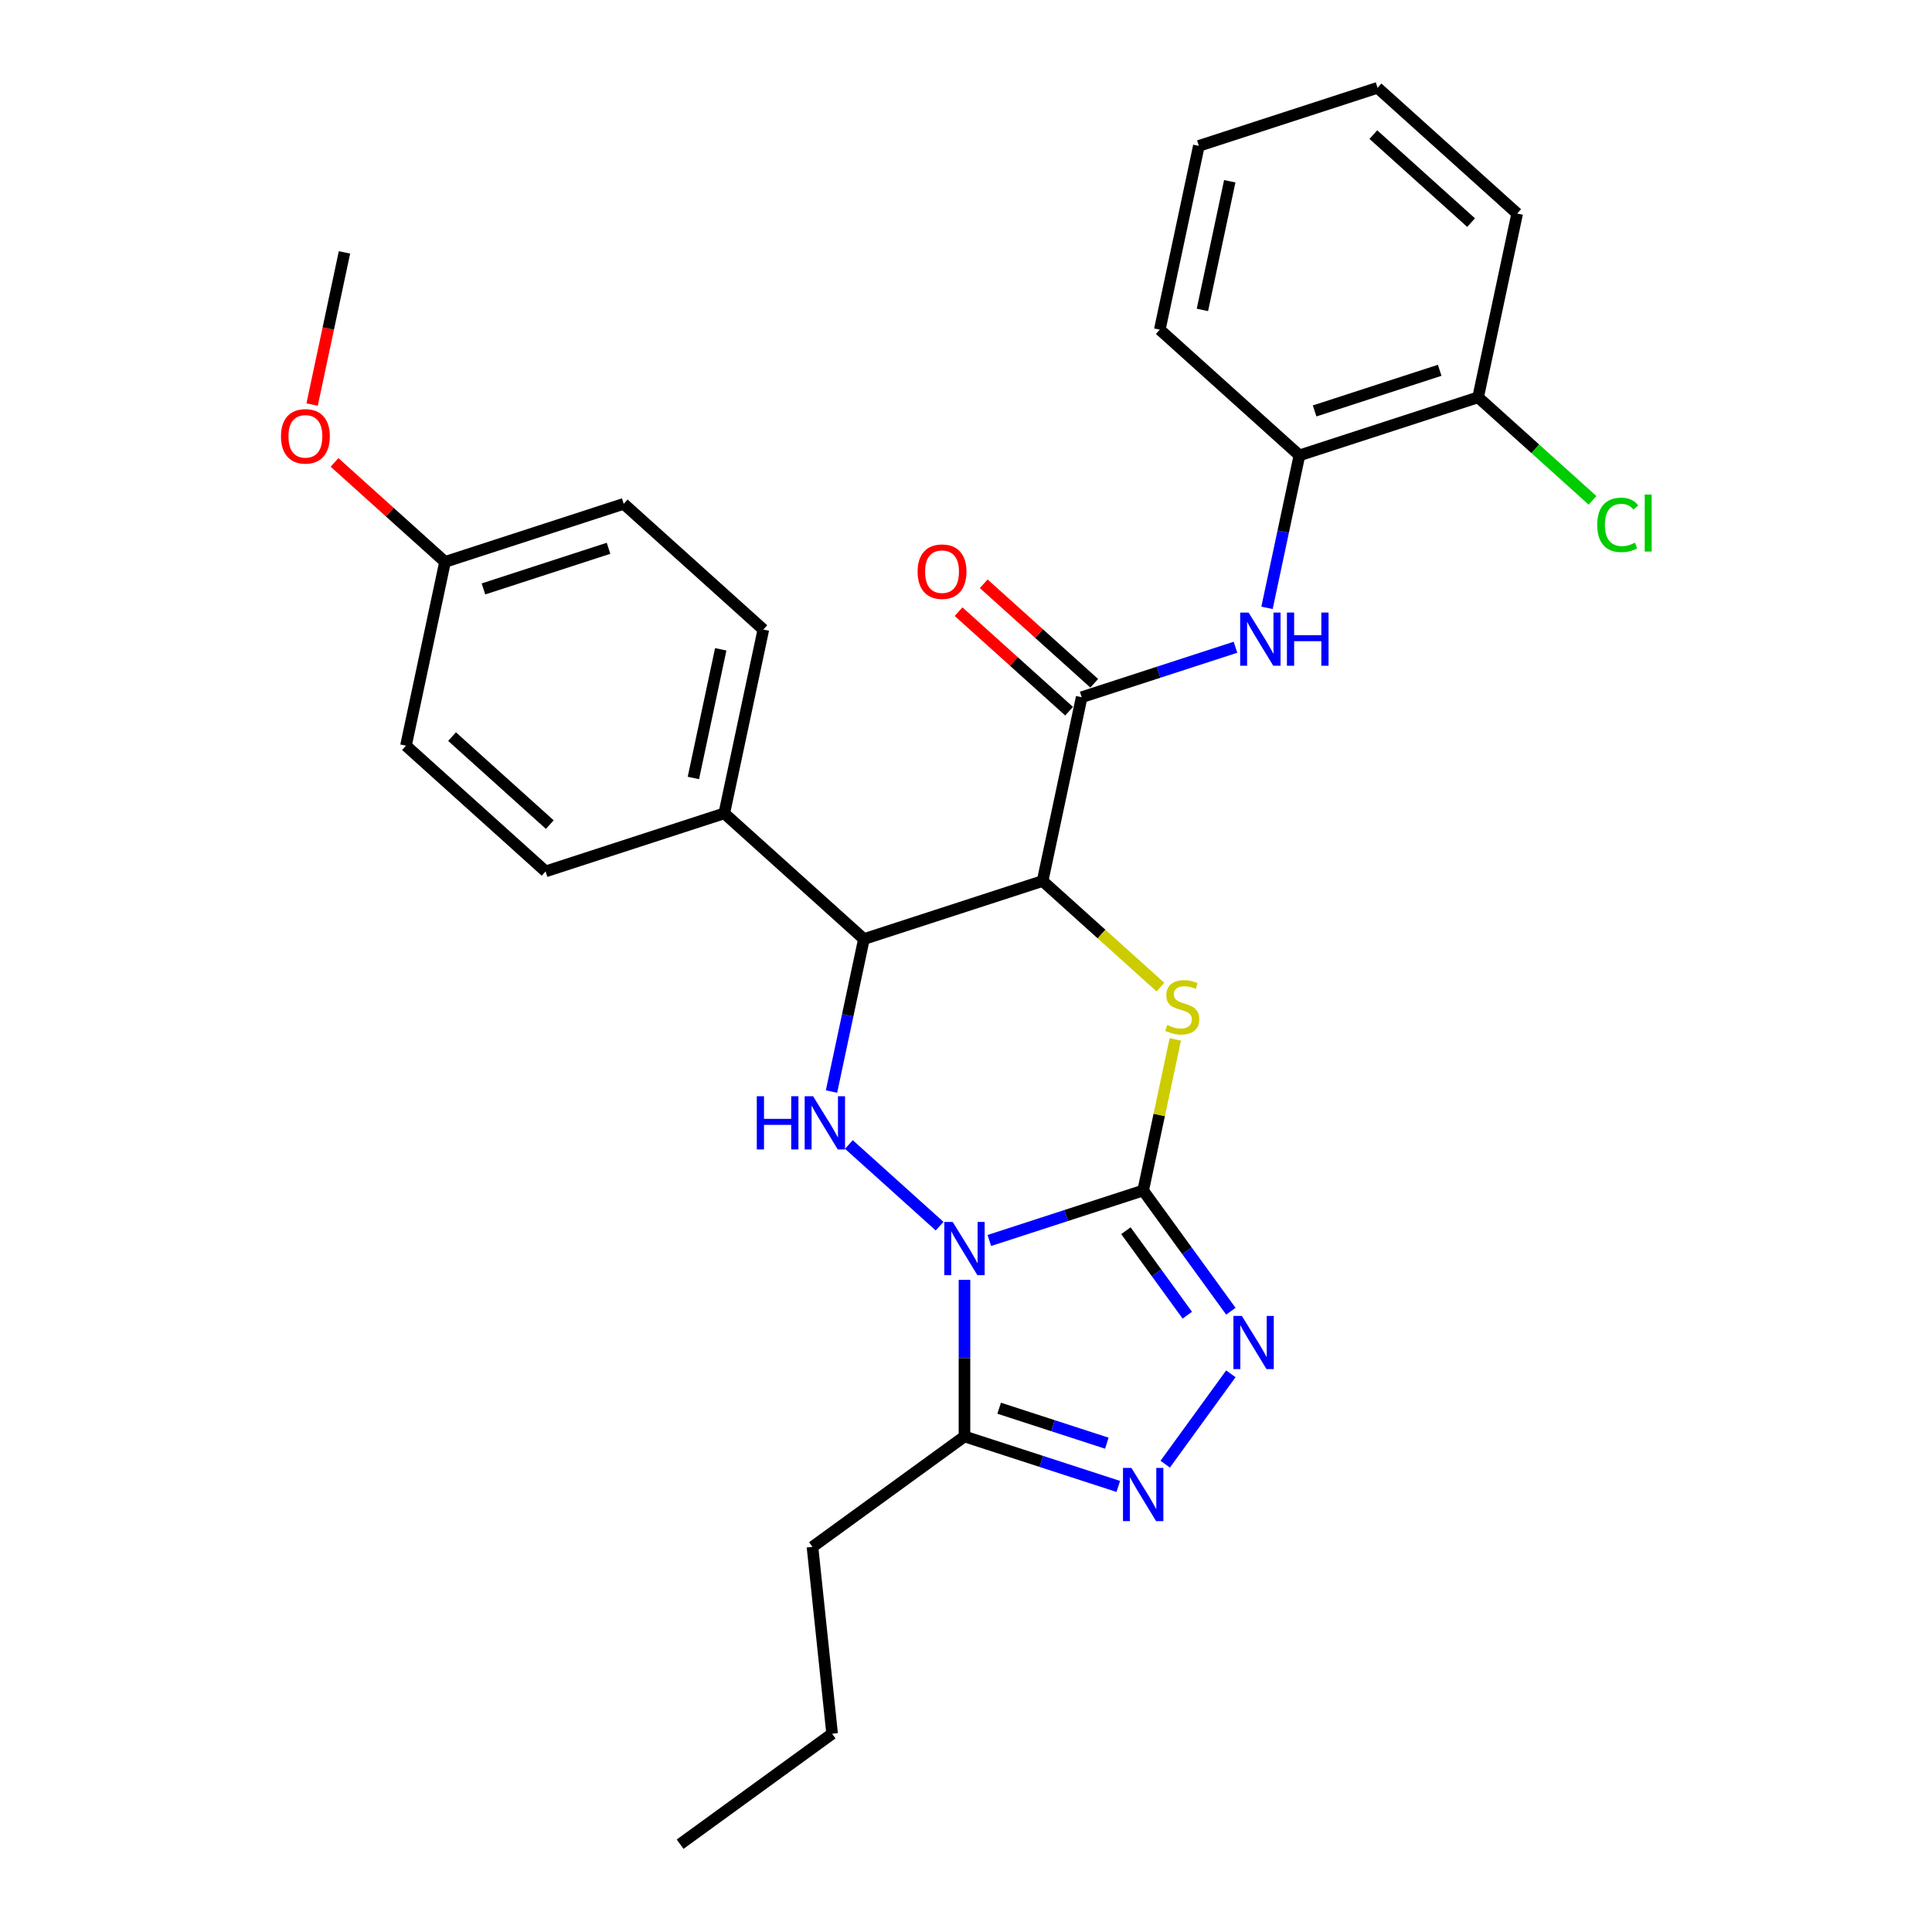 <?xml version='1.0' encoding='iso-8859-1'?>
<svg version='1.1' baseProfile='full'
              xmlns='http://www.w3.org/2000/svg'
                      xmlns:rdkit='http://www.rdkit.org/xml'
                      xmlns:xlink='http://www.w3.org/1999/xlink'
                  xml:space='preserve'
width='1000px' height='1000px' viewBox='0 0 1000 1000'>
<!-- END OF HEADER -->
<rect style='opacity:1.0;fill:#FFFFFF;stroke:none' width='1000' height='1000' x='0' y='0'> </rect>
<path class='bond-0' d='M 512.088,642.071 L 551.895,629.137' style='fill:none;fill-rule:evenodd;stroke:#0000FF;stroke-width:6px;stroke-linecap:butt;stroke-linejoin:miter;stroke-opacity:1' />
<path class='bond-0' d='M 551.895,629.137 L 591.702,616.203' style='fill:none;fill-rule:evenodd;stroke:#000000;stroke-width:6px;stroke-linecap:butt;stroke-linejoin:miter;stroke-opacity:1' />
<path class='bond-3' d='M 486.336,634.661 L 439.384,592.385' style='fill:none;fill-rule:evenodd;stroke:#0000FF;stroke-width:6px;stroke-linecap:butt;stroke-linejoin:miter;stroke-opacity:1' />
<path class='bond-6' d='M 499.212,662.456 L 499.212,702.98' style='fill:none;fill-rule:evenodd;stroke:#0000FF;stroke-width:6px;stroke-linecap:butt;stroke-linejoin:miter;stroke-opacity:1' />
<path class='bond-6' d='M 499.212,702.98 L 499.212,743.504' style='fill:none;fill-rule:evenodd;stroke:#000000;stroke-width:6px;stroke-linecap:butt;stroke-linejoin:miter;stroke-opacity:1' />
<path class='bond-2' d='M 591.702,616.203 L 600.015,577.091' style='fill:none;fill-rule:evenodd;stroke:#000000;stroke-width:6px;stroke-linecap:butt;stroke-linejoin:miter;stroke-opacity:1' />
<path class='bond-2' d='M 600.015,577.091 L 608.329,537.98' style='fill:none;fill-rule:evenodd;stroke:#CCCC00;stroke-width:6px;stroke-linecap:butt;stroke-linejoin:miter;stroke-opacity:1' />
<path class='bond-4' d='M 591.702,616.203 L 614.397,647.44' style='fill:none;fill-rule:evenodd;stroke:#000000;stroke-width:6px;stroke-linecap:butt;stroke-linejoin:miter;stroke-opacity:1' />
<path class='bond-4' d='M 614.397,647.44 L 637.093,678.678' style='fill:none;fill-rule:evenodd;stroke:#0000FF;stroke-width:6px;stroke-linecap:butt;stroke-linejoin:miter;stroke-opacity:1' />
<path class='bond-4' d='M 582.775,637.006 L 598.662,658.873' style='fill:none;fill-rule:evenodd;stroke:#000000;stroke-width:6px;stroke-linecap:butt;stroke-linejoin:miter;stroke-opacity:1' />
<path class='bond-4' d='M 598.662,658.873 L 614.549,680.739' style='fill:none;fill-rule:evenodd;stroke:#0000FF;stroke-width:6px;stroke-linecap:butt;stroke-linejoin:miter;stroke-opacity:1' />
<path class='bond-1' d='M 539.651,456.005 L 447.161,486.057' style='fill:none;fill-rule:evenodd;stroke:#000000;stroke-width:6px;stroke-linecap:butt;stroke-linejoin:miter;stroke-opacity:1' />
<path class='bond-8' d='M 539.651,456.005 L 559.87,360.88' style='fill:none;fill-rule:evenodd;stroke:#000000;stroke-width:6px;stroke-linecap:butt;stroke-linejoin:miter;stroke-opacity:1' />
<path class='bond-30' d='M 539.651,456.005 L 570.155,483.472' style='fill:none;fill-rule:evenodd;stroke:#000000;stroke-width:6px;stroke-linecap:butt;stroke-linejoin:miter;stroke-opacity:1' />
<path class='bond-30' d='M 570.155,483.472 L 600.66,510.938' style='fill:none;fill-rule:evenodd;stroke:#CCCC00;stroke-width:6px;stroke-linecap:butt;stroke-linejoin:miter;stroke-opacity:1' />
<path class='bond-5' d='M 430.385,564.98 L 438.773,525.518' style='fill:none;fill-rule:evenodd;stroke:#0000FF;stroke-width:6px;stroke-linecap:butt;stroke-linejoin:miter;stroke-opacity:1' />
<path class='bond-5' d='M 438.773,525.518 L 447.161,486.057' style='fill:none;fill-rule:evenodd;stroke:#000000;stroke-width:6px;stroke-linecap:butt;stroke-linejoin:miter;stroke-opacity:1' />
<path class='bond-29' d='M 637.093,711.081 L 603.11,757.855' style='fill:none;fill-rule:evenodd;stroke:#0000FF;stroke-width:6px;stroke-linecap:butt;stroke-linejoin:miter;stroke-opacity:1' />
<path class='bond-11' d='M 447.161,486.057 L 374.89,420.984' style='fill:none;fill-rule:evenodd;stroke:#000000;stroke-width:6px;stroke-linecap:butt;stroke-linejoin:miter;stroke-opacity:1' />
<path class='bond-7' d='M 499.212,743.504 L 539.019,756.438' style='fill:none;fill-rule:evenodd;stroke:#000000;stroke-width:6px;stroke-linecap:butt;stroke-linejoin:miter;stroke-opacity:1' />
<path class='bond-7' d='M 539.019,756.438 L 578.826,769.373' style='fill:none;fill-rule:evenodd;stroke:#0000FF;stroke-width:6px;stroke-linecap:butt;stroke-linejoin:miter;stroke-opacity:1' />
<path class='bond-7' d='M 517.164,728.887 L 545.029,737.94' style='fill:none;fill-rule:evenodd;stroke:#000000;stroke-width:6px;stroke-linecap:butt;stroke-linejoin:miter;stroke-opacity:1' />
<path class='bond-7' d='M 545.029,737.94 L 572.894,746.994' style='fill:none;fill-rule:evenodd;stroke:#0000FF;stroke-width:6px;stroke-linecap:butt;stroke-linejoin:miter;stroke-opacity:1' />
<path class='bond-20' d='M 499.212,743.504 L 420.535,800.666' style='fill:none;fill-rule:evenodd;stroke:#000000;stroke-width:6px;stroke-linecap:butt;stroke-linejoin:miter;stroke-opacity:1' />
<path class='bond-9' d='M 559.87,360.88 L 599.677,347.946' style='fill:none;fill-rule:evenodd;stroke:#000000;stroke-width:6px;stroke-linecap:butt;stroke-linejoin:miter;stroke-opacity:1' />
<path class='bond-9' d='M 599.677,347.946 L 639.484,335.012' style='fill:none;fill-rule:evenodd;stroke:#0000FF;stroke-width:6px;stroke-linecap:butt;stroke-linejoin:miter;stroke-opacity:1' />
<path class='bond-12' d='M 566.377,353.653 L 537.779,327.903' style='fill:none;fill-rule:evenodd;stroke:#000000;stroke-width:6px;stroke-linecap:butt;stroke-linejoin:miter;stroke-opacity:1' />
<path class='bond-12' d='M 537.779,327.903 L 509.18,302.153' style='fill:none;fill-rule:evenodd;stroke:#FF0000;stroke-width:6px;stroke-linecap:butt;stroke-linejoin:miter;stroke-opacity:1' />
<path class='bond-12' d='M 553.363,368.108 L 524.764,342.357' style='fill:none;fill-rule:evenodd;stroke:#000000;stroke-width:6px;stroke-linecap:butt;stroke-linejoin:miter;stroke-opacity:1' />
<path class='bond-12' d='M 524.764,342.357 L 496.166,316.607' style='fill:none;fill-rule:evenodd;stroke:#FF0000;stroke-width:6px;stroke-linecap:butt;stroke-linejoin:miter;stroke-opacity:1' />
<path class='bond-10' d='M 655.804,314.627 L 664.192,275.165' style='fill:none;fill-rule:evenodd;stroke:#0000FF;stroke-width:6px;stroke-linecap:butt;stroke-linejoin:miter;stroke-opacity:1' />
<path class='bond-10' d='M 664.192,275.165 L 672.58,235.704' style='fill:none;fill-rule:evenodd;stroke:#000000;stroke-width:6px;stroke-linecap:butt;stroke-linejoin:miter;stroke-opacity:1' />
<path class='bond-13' d='M 672.58,235.704 L 765.07,205.652' style='fill:none;fill-rule:evenodd;stroke:#000000;stroke-width:6px;stroke-linecap:butt;stroke-linejoin:miter;stroke-opacity:1' />
<path class='bond-13' d='M 680.443,212.698 L 745.186,191.662' style='fill:none;fill-rule:evenodd;stroke:#000000;stroke-width:6px;stroke-linecap:butt;stroke-linejoin:miter;stroke-opacity:1' />
<path class='bond-22' d='M 672.58,235.704 L 600.309,170.631' style='fill:none;fill-rule:evenodd;stroke:#000000;stroke-width:6px;stroke-linecap:butt;stroke-linejoin:miter;stroke-opacity:1' />
<path class='bond-14' d='M 374.89,420.984 L 395.109,325.859' style='fill:none;fill-rule:evenodd;stroke:#000000;stroke-width:6px;stroke-linecap:butt;stroke-linejoin:miter;stroke-opacity:1' />
<path class='bond-14' d='M 358.898,402.672 L 373.051,336.084' style='fill:none;fill-rule:evenodd;stroke:#000000;stroke-width:6px;stroke-linecap:butt;stroke-linejoin:miter;stroke-opacity:1' />
<path class='bond-15' d='M 374.89,420.984 L 282.4,451.036' style='fill:none;fill-rule:evenodd;stroke:#000000;stroke-width:6px;stroke-linecap:butt;stroke-linejoin:miter;stroke-opacity:1' />
<path class='bond-16' d='M 765.07,205.652 L 794.68,232.313' style='fill:none;fill-rule:evenodd;stroke:#000000;stroke-width:6px;stroke-linecap:butt;stroke-linejoin:miter;stroke-opacity:1' />
<path class='bond-16' d='M 794.68,232.313 L 824.289,258.974' style='fill:none;fill-rule:evenodd;stroke:#00CC00;stroke-width:6px;stroke-linecap:butt;stroke-linejoin:miter;stroke-opacity:1' />
<path class='bond-23' d='M 765.07,205.652 L 785.289,110.527' style='fill:none;fill-rule:evenodd;stroke:#000000;stroke-width:6px;stroke-linecap:butt;stroke-linejoin:miter;stroke-opacity:1' />
<path class='bond-18' d='M 395.109,325.859 L 322.839,260.787' style='fill:none;fill-rule:evenodd;stroke:#000000;stroke-width:6px;stroke-linecap:butt;stroke-linejoin:miter;stroke-opacity:1' />
<path class='bond-19' d='M 282.4,451.036 L 210.129,385.963' style='fill:none;fill-rule:evenodd;stroke:#000000;stroke-width:6px;stroke-linecap:butt;stroke-linejoin:miter;stroke-opacity:1' />
<path class='bond-19' d='M 284.574,426.821 L 233.984,381.27' style='fill:none;fill-rule:evenodd;stroke:#000000;stroke-width:6px;stroke-linecap:butt;stroke-linejoin:miter;stroke-opacity:1' />
<path class='bond-17' d='M 230.349,290.838 L 210.129,385.963' style='fill:none;fill-rule:evenodd;stroke:#000000;stroke-width:6px;stroke-linecap:butt;stroke-linejoin:miter;stroke-opacity:1' />
<path class='bond-21' d='M 230.349,290.838 L 201.75,265.088' style='fill:none;fill-rule:evenodd;stroke:#000000;stroke-width:6px;stroke-linecap:butt;stroke-linejoin:miter;stroke-opacity:1' />
<path class='bond-21' d='M 201.75,265.088 L 173.152,239.338' style='fill:none;fill-rule:evenodd;stroke:#FF0000;stroke-width:6px;stroke-linecap:butt;stroke-linejoin:miter;stroke-opacity:1' />
<path class='bond-31' d='M 230.349,290.838 L 322.839,260.787' style='fill:none;fill-rule:evenodd;stroke:#000000;stroke-width:6px;stroke-linecap:butt;stroke-linejoin:miter;stroke-opacity:1' />
<path class='bond-31' d='M 250.232,304.829 L 314.975,283.792' style='fill:none;fill-rule:evenodd;stroke:#000000;stroke-width:6px;stroke-linecap:butt;stroke-linejoin:miter;stroke-opacity:1' />
<path class='bond-25' d='M 420.535,800.666 L 430.701,897.383' style='fill:none;fill-rule:evenodd;stroke:#000000;stroke-width:6px;stroke-linecap:butt;stroke-linejoin:miter;stroke-opacity:1' />
<path class='bond-24' d='M 161.555,209.408 L 169.926,170.025' style='fill:none;fill-rule:evenodd;stroke:#FF0000;stroke-width:6px;stroke-linecap:butt;stroke-linejoin:miter;stroke-opacity:1' />
<path class='bond-24' d='M 169.926,170.025 L 178.297,130.641' style='fill:none;fill-rule:evenodd;stroke:#000000;stroke-width:6px;stroke-linecap:butt;stroke-linejoin:miter;stroke-opacity:1' />
<path class='bond-26' d='M 600.309,170.631 L 620.528,75.506' style='fill:none;fill-rule:evenodd;stroke:#000000;stroke-width:6px;stroke-linecap:butt;stroke-linejoin:miter;stroke-opacity:1' />
<path class='bond-26' d='M 622.367,160.406 L 636.52,93.819' style='fill:none;fill-rule:evenodd;stroke:#000000;stroke-width:6px;stroke-linecap:butt;stroke-linejoin:miter;stroke-opacity:1' />
<path class='bond-32' d='M 785.289,110.527 L 713.018,45.455' style='fill:none;fill-rule:evenodd;stroke:#000000;stroke-width:6px;stroke-linecap:butt;stroke-linejoin:miter;stroke-opacity:1' />
<path class='bond-32' d='M 761.434,115.221 L 710.844,69.67' style='fill:none;fill-rule:evenodd;stroke:#000000;stroke-width:6px;stroke-linecap:butt;stroke-linejoin:miter;stroke-opacity:1' />
<path class='bond-27' d='M 430.701,897.383 L 352.024,954.545' style='fill:none;fill-rule:evenodd;stroke:#000000;stroke-width:6px;stroke-linecap:butt;stroke-linejoin:miter;stroke-opacity:1' />
<path class='bond-28' d='M 620.528,75.506 L 713.018,45.455' style='fill:none;fill-rule:evenodd;stroke:#000000;stroke-width:6px;stroke-linecap:butt;stroke-linejoin:miter;stroke-opacity:1' />
<path  class='atom-0' d='M 493.124 632.484
L 502.149 647.071
Q 503.044 648.511, 504.483 651.117
Q 505.922 653.723, 506 653.879
L 506 632.484
L 509.657 632.484
L 509.657 660.025
L 505.883 660.025
L 496.197 644.076
Q 495.069 642.209, 493.863 640.069
Q 492.696 637.93, 492.346 637.269
L 492.346 660.025
L 488.767 660.025
L 488.767 632.484
L 493.124 632.484
' fill='#0000FF'/>
<path  class='atom-3' d='M 604.141 530.531
Q 604.453 530.647, 605.736 531.192
Q 607.02 531.737, 608.42 532.087
Q 609.86 532.398, 611.26 532.398
Q 613.866 532.398, 615.384 531.153
Q 616.901 529.869, 616.901 527.652
Q 616.901 526.135, 616.123 525.201
Q 615.384 524.268, 614.217 523.762
Q 613.05 523.256, 611.105 522.673
Q 608.654 521.934, 607.176 521.234
Q 605.736 520.533, 604.686 519.055
Q 603.675 517.577, 603.675 515.087
Q 603.675 511.625, 606.009 509.486
Q 608.382 507.346, 613.05 507.346
Q 616.239 507.346, 619.857 508.863
L 618.962 511.859
Q 615.656 510.497, 613.166 510.497
Q 610.482 510.497, 609.004 511.625
Q 607.526 512.714, 607.565 514.621
Q 607.565 516.099, 608.304 516.993
Q 609.082 517.888, 610.171 518.394
Q 611.299 518.9, 613.166 519.483
Q 615.656 520.261, 617.134 521.039
Q 618.612 521.817, 619.663 523.412
Q 620.752 524.968, 620.752 527.652
Q 620.752 531.464, 618.184 533.526
Q 615.656 535.549, 611.416 535.549
Q 608.965 535.549, 607.098 535.004
Q 605.27 534.498, 603.091 533.604
L 604.141 530.531
' fill='#CCCC00'/>
<path  class='atom-4' d='M 391.717 567.411
L 395.452 567.411
L 395.452 579.12
L 409.534 579.12
L 409.534 567.411
L 413.268 567.411
L 413.268 594.952
L 409.534 594.952
L 409.534 582.232
L 395.452 582.232
L 395.452 594.952
L 391.717 594.952
L 391.717 567.411
' fill='#0000FF'/>
<path  class='atom-4' d='M 420.853 567.411
L 429.878 581.999
Q 430.773 583.438, 432.212 586.044
Q 433.652 588.65, 433.729 588.806
L 433.729 567.411
L 437.386 567.411
L 437.386 594.952
L 433.613 594.952
L 423.927 579.003
Q 422.798 577.136, 421.593 574.997
Q 420.426 572.857, 420.075 572.196
L 420.075 594.952
L 416.497 594.952
L 416.497 567.411
L 420.853 567.411
' fill='#0000FF'/>
<path  class='atom-5' d='M 642.776 681.109
L 651.801 695.696
Q 652.696 697.136, 654.135 699.742
Q 655.574 702.348, 655.652 702.504
L 655.652 681.109
L 659.309 681.109
L 659.309 708.65
L 655.535 708.65
L 645.849 692.701
Q 644.721 690.834, 643.515 688.694
Q 642.348 686.555, 641.998 685.894
L 641.998 708.65
L 638.419 708.65
L 638.419 681.109
L 642.776 681.109
' fill='#0000FF'/>
<path  class='atom-8' d='M 585.614 759.786
L 594.639 774.373
Q 595.534 775.812, 596.973 778.419
Q 598.412 781.025, 598.49 781.181
L 598.49 759.786
L 602.147 759.786
L 602.147 787.327
L 598.373 787.327
L 588.687 771.378
Q 587.559 769.511, 586.353 767.371
Q 585.186 765.232, 584.836 764.57
L 584.836 787.327
L 581.257 787.327
L 581.257 759.786
L 585.614 759.786
' fill='#0000FF'/>
<path  class='atom-10' d='M 646.272 317.058
L 655.297 331.646
Q 656.192 333.085, 657.631 335.691
Q 659.07 338.297, 659.148 338.453
L 659.148 317.058
L 662.805 317.058
L 662.805 344.599
L 659.032 344.599
L 649.345 328.65
Q 648.217 326.783, 647.011 324.644
Q 645.844 322.504, 645.494 321.843
L 645.494 344.599
L 641.916 344.599
L 641.916 317.058
L 646.272 317.058
' fill='#0000FF'/>
<path  class='atom-10' d='M 666.111 317.058
L 669.846 317.058
L 669.846 328.767
L 683.927 328.767
L 683.927 317.058
L 687.662 317.058
L 687.662 344.599
L 683.927 344.599
L 683.927 331.879
L 669.846 331.879
L 669.846 344.599
L 666.111 344.599
L 666.111 317.058
' fill='#0000FF'/>
<path  class='atom-13' d='M 474.957 295.885
Q 474.957 289.272, 478.225 285.577
Q 481.492 281.881, 487.599 281.881
Q 493.707 281.881, 496.974 285.577
Q 500.242 289.272, 500.242 295.885
Q 500.242 302.576, 496.935 306.388
Q 493.629 310.162, 487.599 310.162
Q 481.531 310.162, 478.225 306.388
Q 474.957 302.615, 474.957 295.885
M 487.599 307.05
Q 491.801 307.05, 494.057 304.249
Q 496.352 301.409, 496.352 295.885
Q 496.352 290.478, 494.057 287.755
Q 491.801 284.993, 487.599 284.993
Q 483.398 284.993, 481.103 287.716
Q 478.847 290.439, 478.847 295.885
Q 478.847 301.448, 481.103 304.249
Q 483.398 307.05, 487.599 307.05
' fill='#FF0000'/>
<path  class='atom-17' d='M 826.721 271.678
Q 826.721 264.832, 829.91 261.253
Q 833.139 257.635, 839.246 257.635
Q 844.926 257.635, 847.96 261.642
L 845.393 263.742
Q 843.175 260.825, 839.246 260.825
Q 835.084 260.825, 832.867 263.626
Q 830.688 266.388, 830.688 271.678
Q 830.688 277.124, 832.945 279.925
Q 835.24 282.726, 839.674 282.726
Q 842.709 282.726, 846.248 280.897
L 847.338 283.815
Q 845.898 284.748, 843.72 285.293
Q 841.542 285.838, 839.13 285.838
Q 833.139 285.838, 829.91 282.181
Q 826.721 278.524, 826.721 271.678
' fill='#00CC00'/>
<path  class='atom-17' d='M 851.305 255.962
L 854.884 255.962
L 854.884 285.487
L 851.305 285.487
L 851.305 255.962
' fill='#00CC00'/>
<path  class='atom-22' d='M 145.435 225.843
Q 145.435 219.23, 148.703 215.535
Q 151.971 211.839, 158.078 211.839
Q 164.185 211.839, 167.453 215.535
Q 170.72 219.23, 170.72 225.843
Q 170.72 232.534, 167.414 236.346
Q 164.107 240.12, 158.078 240.12
Q 152.009 240.12, 148.703 236.346
Q 145.435 232.573, 145.435 225.843
M 158.078 237.008
Q 162.279 237.008, 164.535 234.207
Q 166.83 231.367, 166.83 225.843
Q 166.83 220.436, 164.535 217.713
Q 162.279 214.951, 158.078 214.951
Q 153.877 214.951, 151.582 217.674
Q 149.325 220.397, 149.325 225.843
Q 149.325 231.406, 151.582 234.207
Q 153.877 237.008, 158.078 237.008
' fill='#FF0000'/>
</svg>
